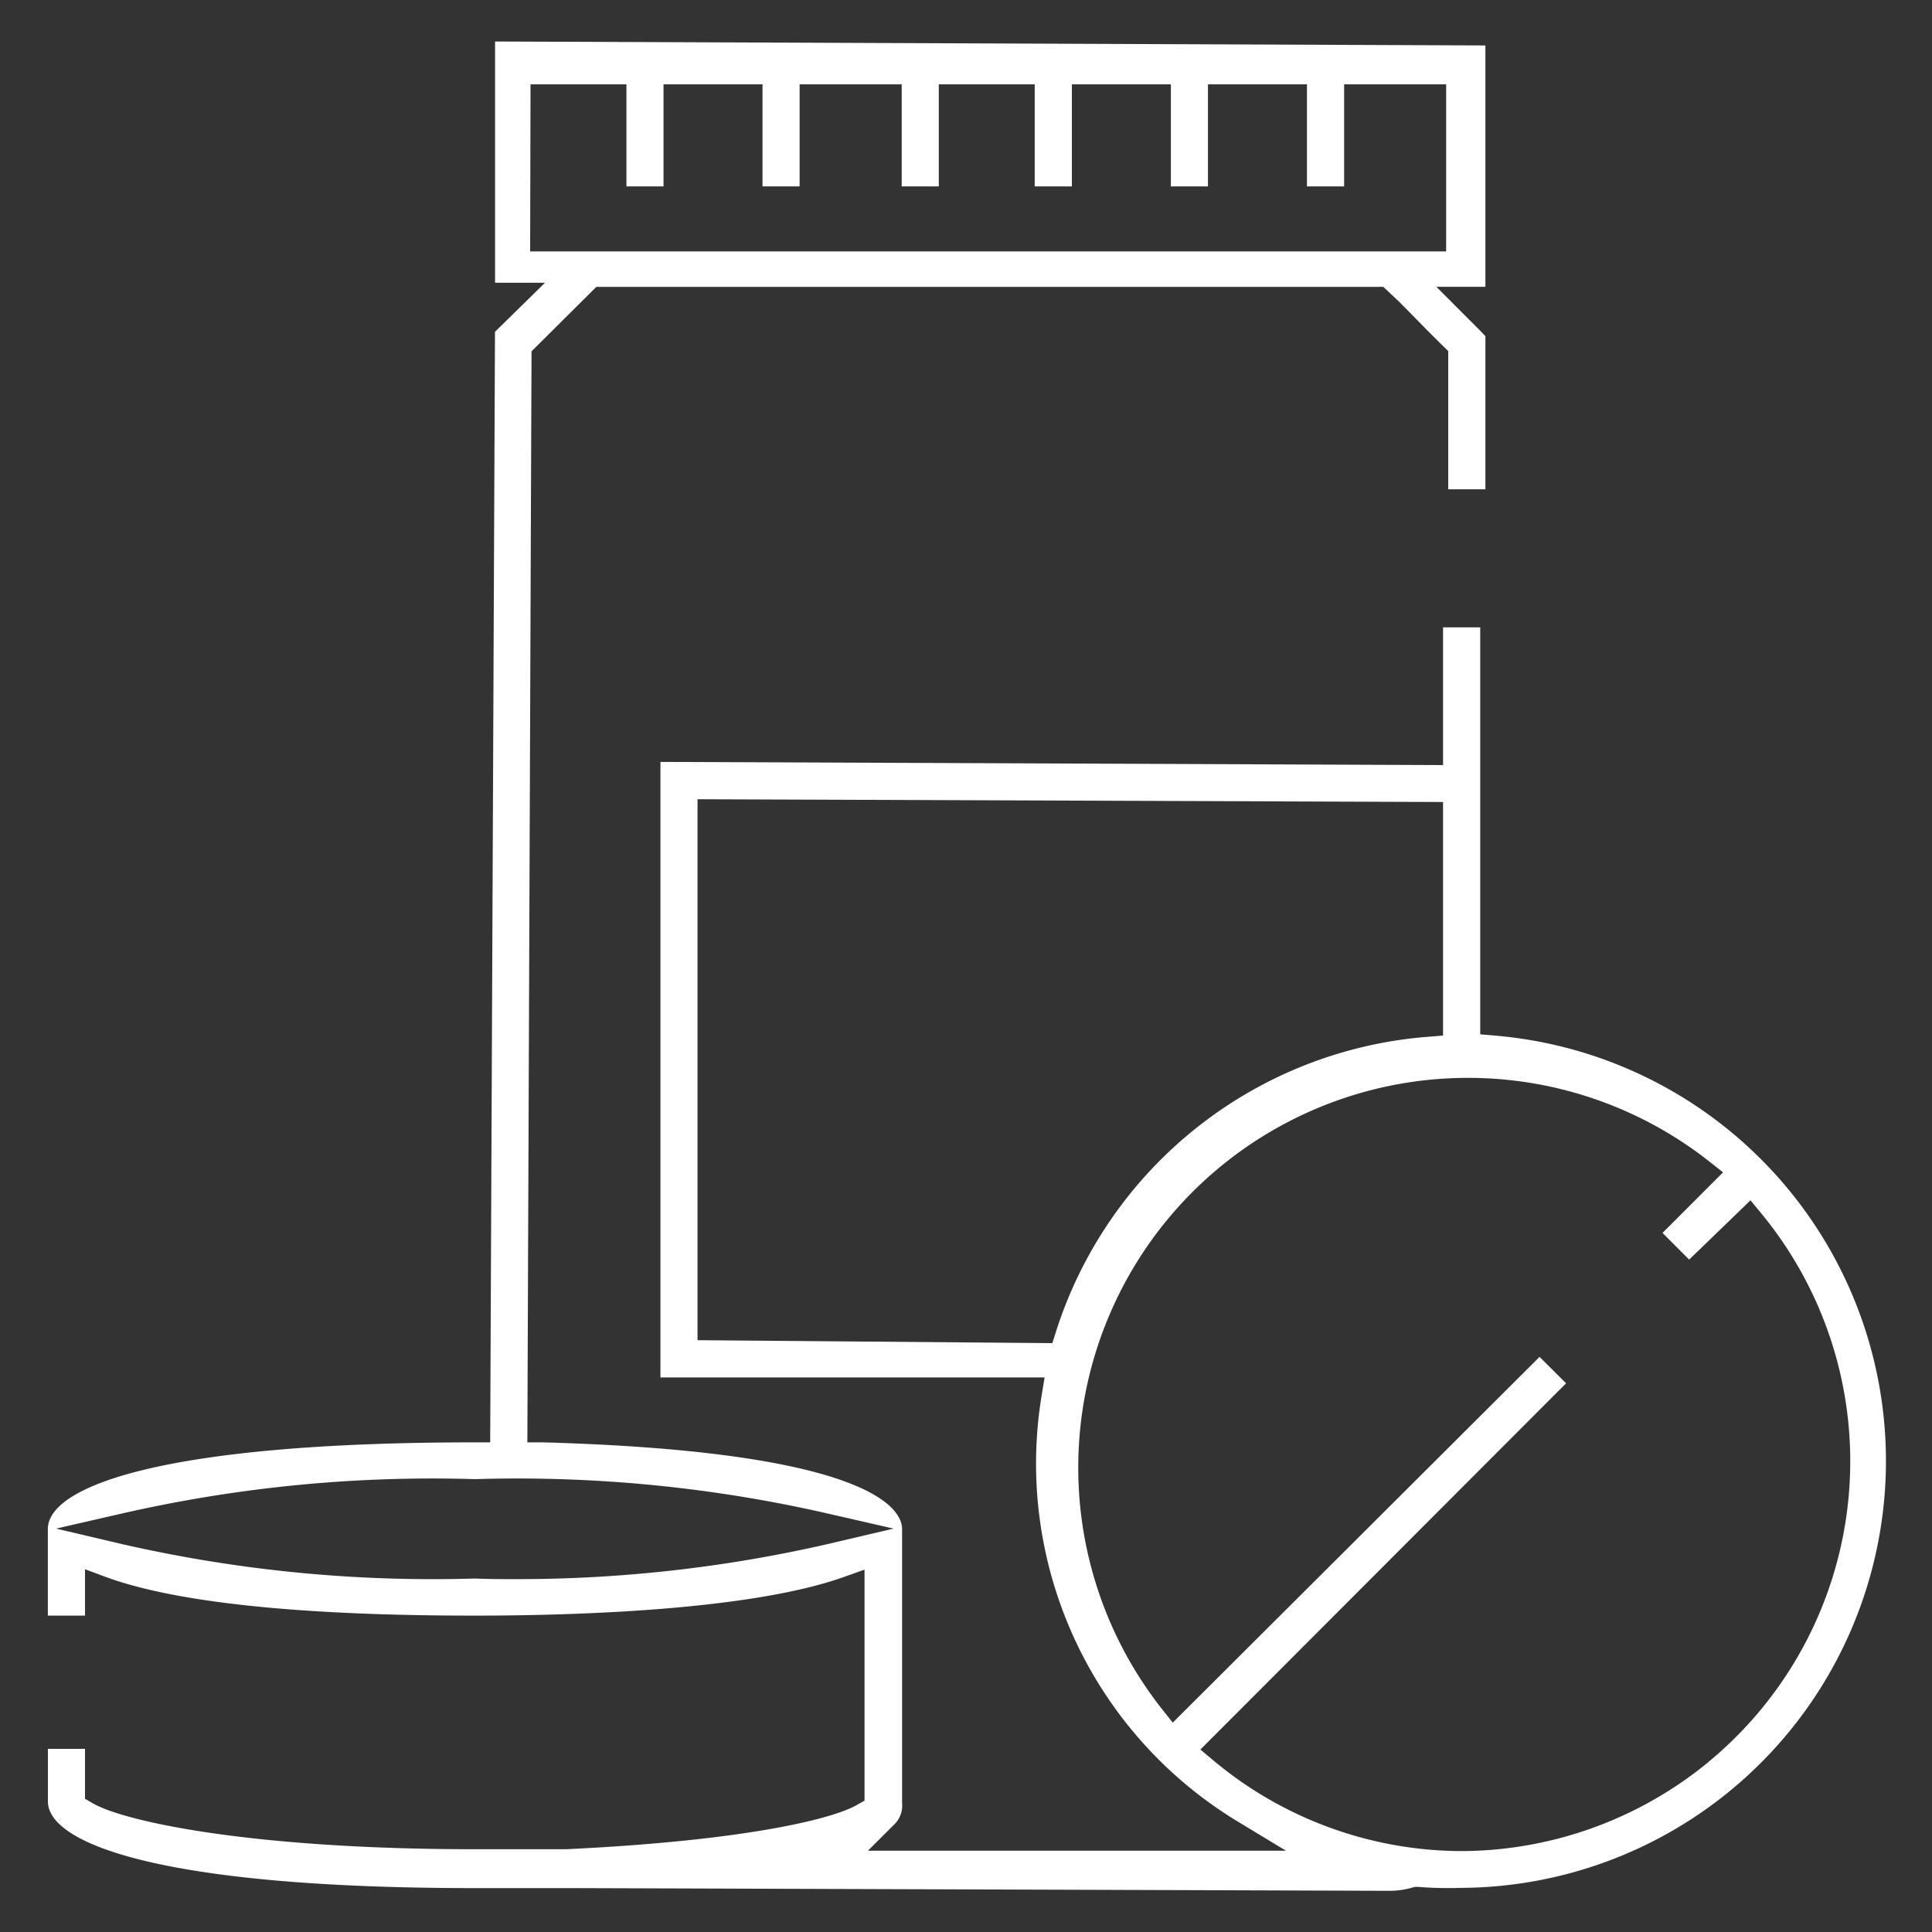 <svg viewBox="0 0 250 250" xmlns="http://www.w3.org/2000/svg" data-name="Layer 1" id="Layer_1"><rect x="0" y="0" width="250" height="250" fill="#333333" stroke="none"/><defs><style>.cls-1{fill:#fff;}</style></defs><g data-name="LINE CUT" id="LINE_CUT"><path d="M193.37,134l-1.83-.16V81.18h-4.81V99L85.46,98.59v79.65h49.71l-.38,2.32a54.14,54.14,0,0,0,25.48,55.21l6.13,3.71H112.31l3.42-3.41a3.39,3.39,0,0,0,1-2.77l0-.22V197.85c0-2.33-3.35-10-46.49-11.21l-2,0,.54-141.18,8.39-8.34H179L181,39c.8.8,1.55,1.56,2.29,2.32,1.1,1.12,2.2,2.24,3.51,3.52l.6.59V63.31h4.81V43.49l-.72-.74-5.63-5.64h6.35V5.88L64.06,5.37V36.59h6.46l-6.47,6.35-.62,143.7h-2c-40.73,0-55.24,5.79-55.24,11.21v11.21H11v-6l2.69,1c9,3.3,25.06,5,47.74,5,12.61,0,35.59-.65,47.77-5l2.67-.95V233l-1,.57c-3.55,2-15.53,4.68-37.66,5.72H61.44c-28.76,0-45.32-3.56-49.44-5.95l-1-.58v-6.46H6.2v6.81c0,5.42,14.51,11.21,55.24,11.21H74.21l105.69.35a10.58,10.58,0,0,0,2.83-.41l.35-.1.36,0a50.34,50.34,0,0,0,5.63.13A55.24,55.24,0,0,0,193.37,134ZM68.6,32.53l.05-21.62H81.06V24.12h4.8V10.91H98.67V24.12h4.8V10.91h13.21V24.12h4.8V10.91h12.41V24.12h4.81V10.91h12.81V24.12h4.8V10.91h12.81V24.12h4.81V10.91h13.2V32.53ZM107.11,199.8a179.82,179.82,0,0,1-40.17,4.54c-1.83,0-3.66,0-5.5-.08a180.35,180.35,0,0,1-45.67-4.46l-8.51-2,8.51-1.95a180.35,180.35,0,0,1,45.67-4.45,180.3,180.3,0,0,1,45.67,4.45l8.52,1.95Zm29.06-26-45.91-.38v-70l96.47.36V134l-1.84.15a55,55,0,0,0-48.27,38.24ZM221.08,228a50.58,50.58,0,0,1-31.94,11.53h0A50.24,50.24,0,0,1,157,227.79l-1.67-1.4L202.65,179l-3.43-3.42-47.47,47.33-1.39-1.76a50.44,50.44,0,0,1,70.84-70.84l1.76,1.39-7.83,7.84,3.45,3.45,7.93-7.67,1.38,1.67a50.43,50.43,0,0,1-6.81,71Z" class="cls-1"></path></g></svg>